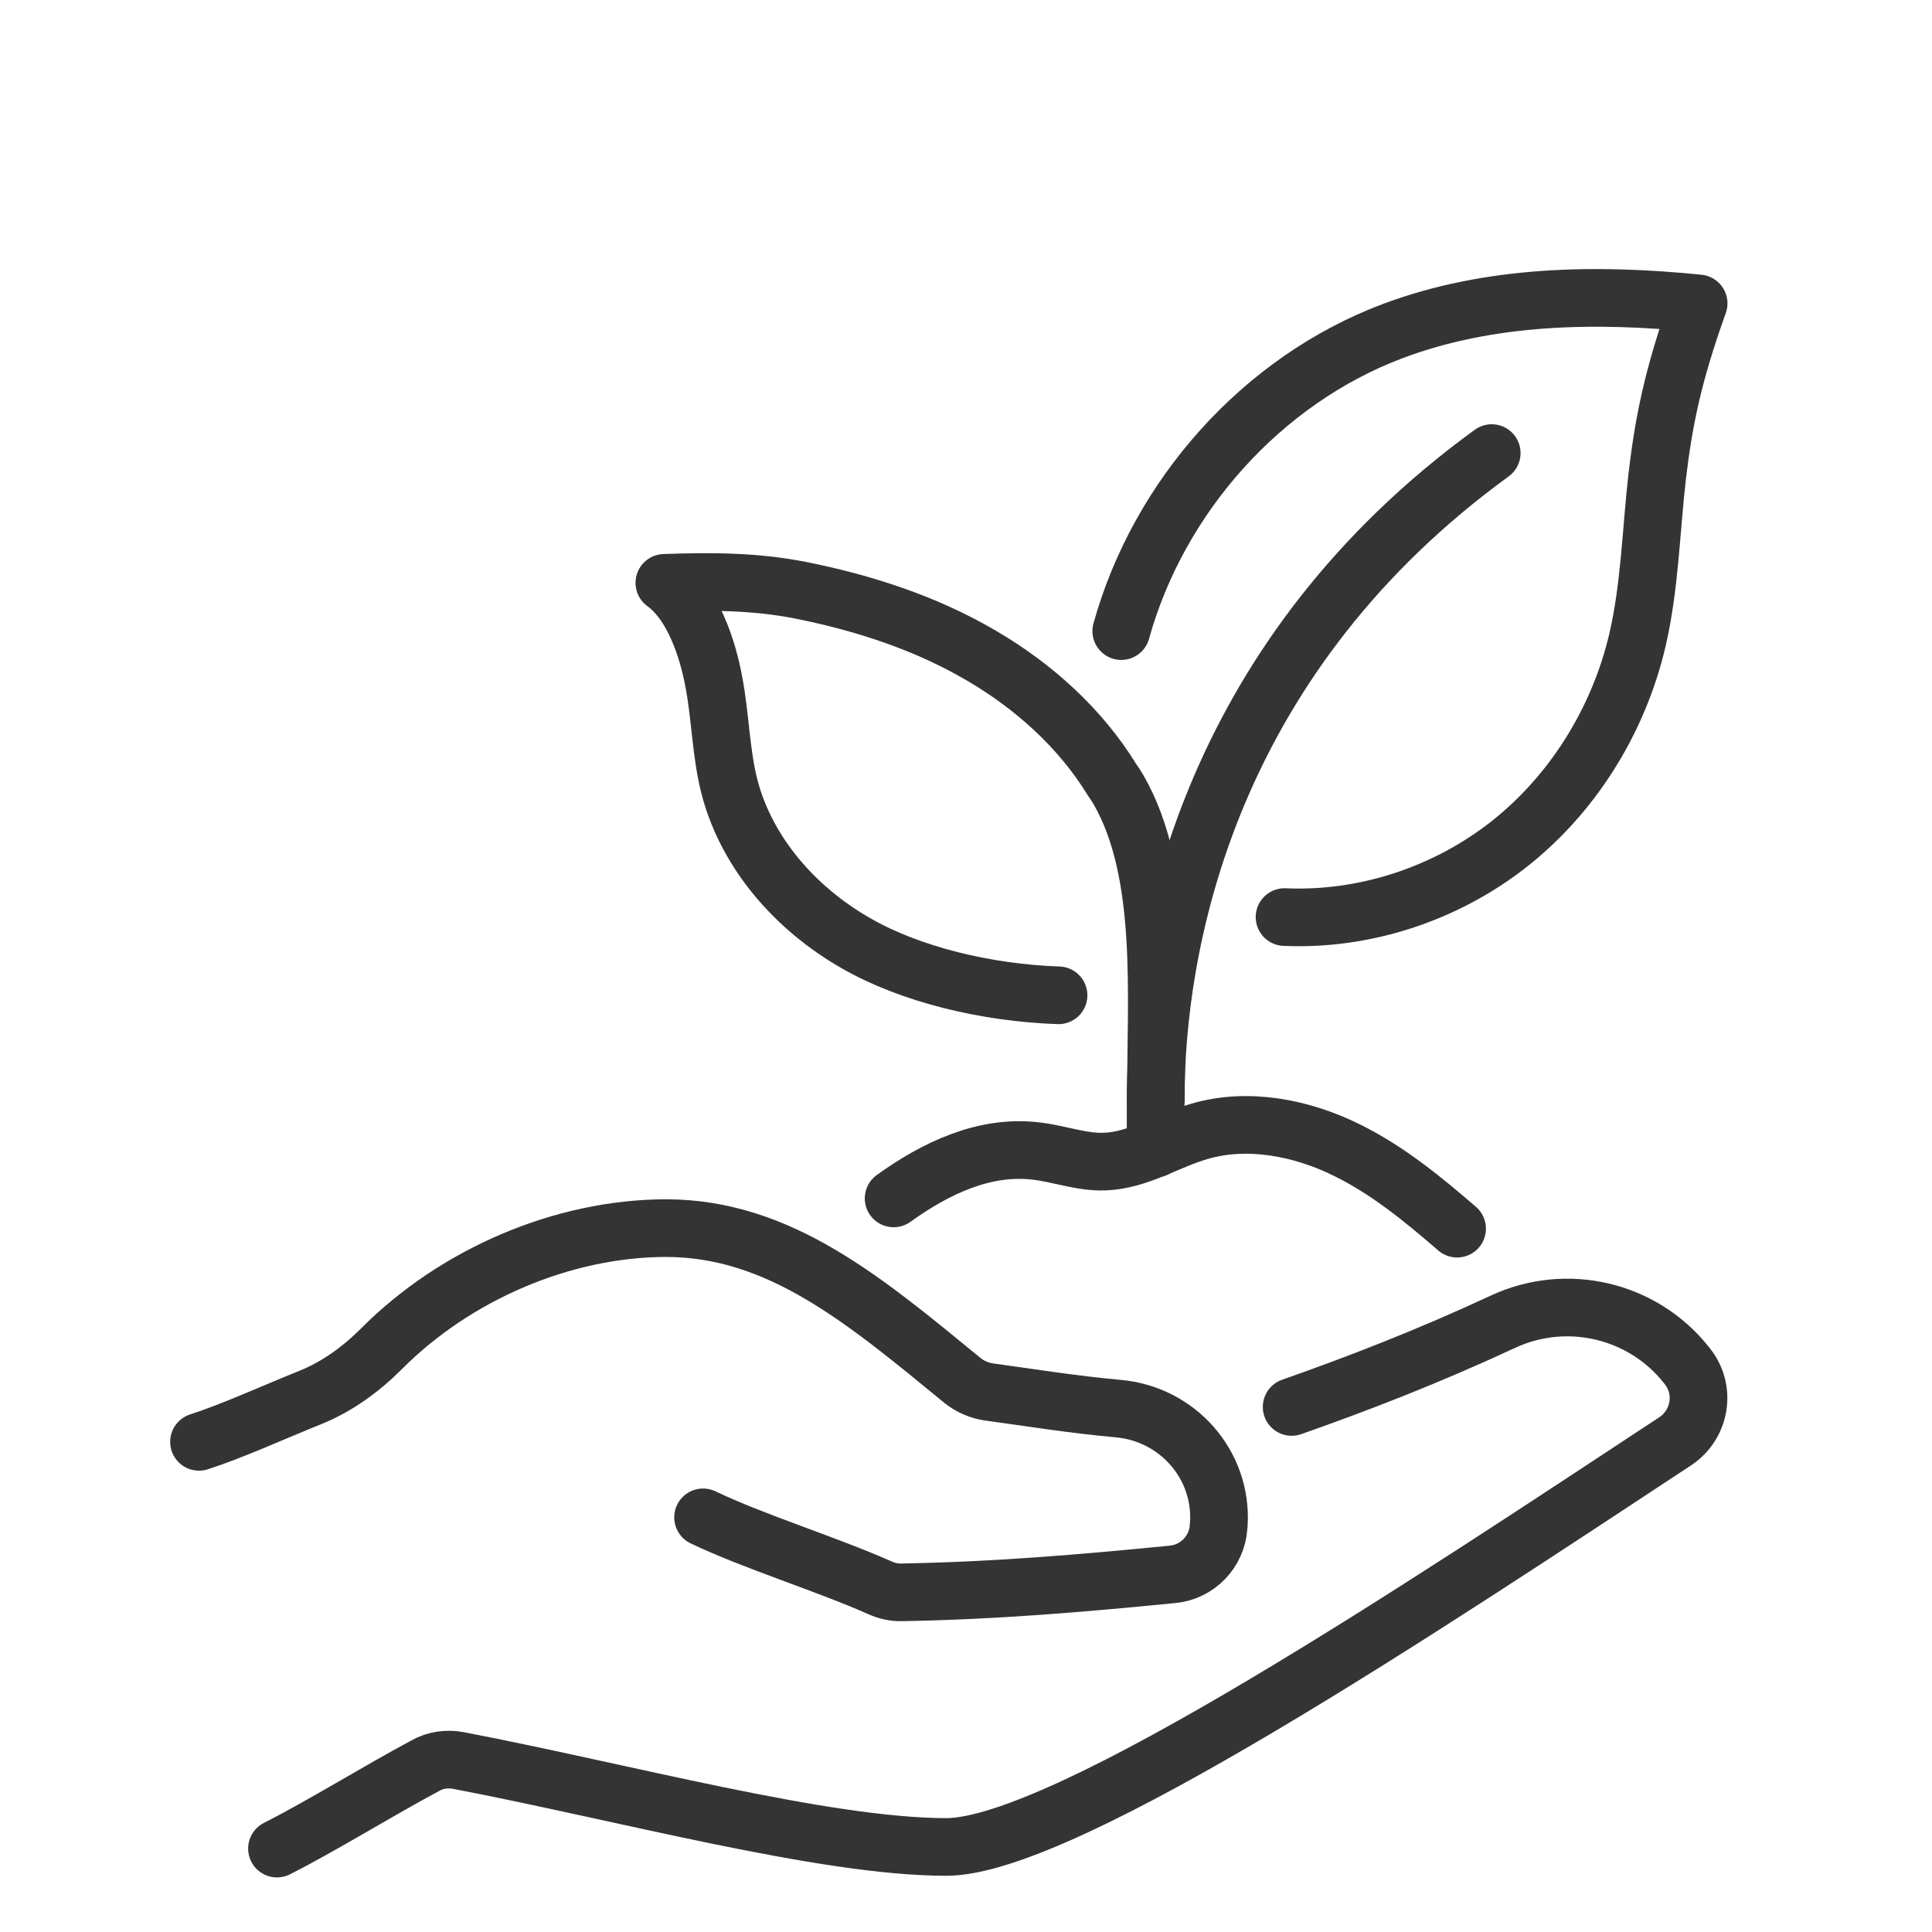 <?xml version="1.0" encoding="UTF-8"?>
<svg xmlns="http://www.w3.org/2000/svg" xmlns:xlink="http://www.w3.org/1999/xlink" version="1.0" id="Ebene_1" x="0px" y="0px" viewBox="0 0 70.87 70.87" style="enable-background:new 0 0 70.87 70.87;" xml:space="preserve">
<style type="text/css">
	.st0{fill:none;stroke:#343434;stroke-width:2.115;stroke-linecap:round;stroke-linejoin:round;stroke-miterlimit:10;}
	.st1{fill:none;stroke:#343434;stroke-width:2.361;stroke-linecap:round;stroke-linejoin:round;stroke-miterlimit:10;}
</style>
<g>
	<path class="st0" d="M25.79,55.66c1.86,0.89,4.52,1.71,6.48,2.58c0.26,0.12,0.54,0.18,0.82,0.17c3.42-0.06,6.58-0.33,9.93-0.66   c0.91-0.09,1.62-0.83,1.68-1.74c0-0.03,0-0.07,0.01-0.11c0.13-2.18-1.52-4.04-3.7-4.23c-1.66-0.15-3.2-0.4-4.73-0.61   c-0.35-0.05-0.68-0.19-0.96-0.41c-3.61-2.96-6.73-5.6-10.9-5.6c-3.79,0.01-7.71,1.7-10.42,4.42c-0.75,0.75-1.62,1.39-2.61,1.79   c-1.37,0.55-2.85,1.23-4.09,1.63"></path>
	<path class="st0" d="M47.38,51.61c2.45-0.86,5.03-1.86,7.76-3.13c2.33-1.08,5.11-0.43,6.71,1.58l0.04,0.05   c0.7,0.87,0.49,2.14-0.44,2.76c-9.04,5.95-22.39,14.88-26.74,14.88c-4.48,0-11.88-2.02-17.89-3.17c-0.42-0.08-0.85-0.02-1.22,0.19   c-1.74,0.93-3.78,2.2-5.44,3.04"></path>
	<path class="st0" d="M32.78,43.96c1.53-1.1,3.32-1.96,5.2-1.74c0.85,0.09,1.68,0.42,2.53,0.39c1.24-0.04,2.31-0.77,3.49-1.11   c1.77-0.52,3.75-0.13,5.39,0.68c1.51,0.74,2.81,1.81,4.06,2.89"></path>
	<path class="st0" d="M54.72,16.62c-10.11,7.35-12.2,17.37-12.32,23.15c-0.01,0.18-0.01,0.37-0.01,0.55v1.81"></path>
	<path class="st0" d="M41.13,23.15c1.37-4.93,5.15-9.2,9.97-11.01c3.55-1.33,7.44-1.39,11.21-1.01c-0.95,2.64-1.28,4.33-1.52,6.34   c-0.23,2.02-0.27,4.06-0.73,6.03c-0.7,2.97-2.41,5.71-4.84,7.57c-2.29,1.75-5.21,2.7-8.1,2.57"></path>
	<path class="st0" d="M38.83,36.51c-2.64-0.09-5.43-0.76-7.43-1.91c-2.19-1.25-4-3.28-4.64-5.73c-0.32-1.25-0.33-2.56-0.57-3.83   c-0.23-1.27-0.78-2.91-1.82-3.66c1.69-0.06,3.32-0.06,4.99,0.27c2.31,0.46,4.6,1.2,6.64,2.4c1.92,1.12,3.63,2.66,4.79,4.55   c0.09,0.12,0.16,0.25,0.24,0.37c1.75,3.04,1.37,7.55,1.37,11.34"></path>
</g>
</svg>
